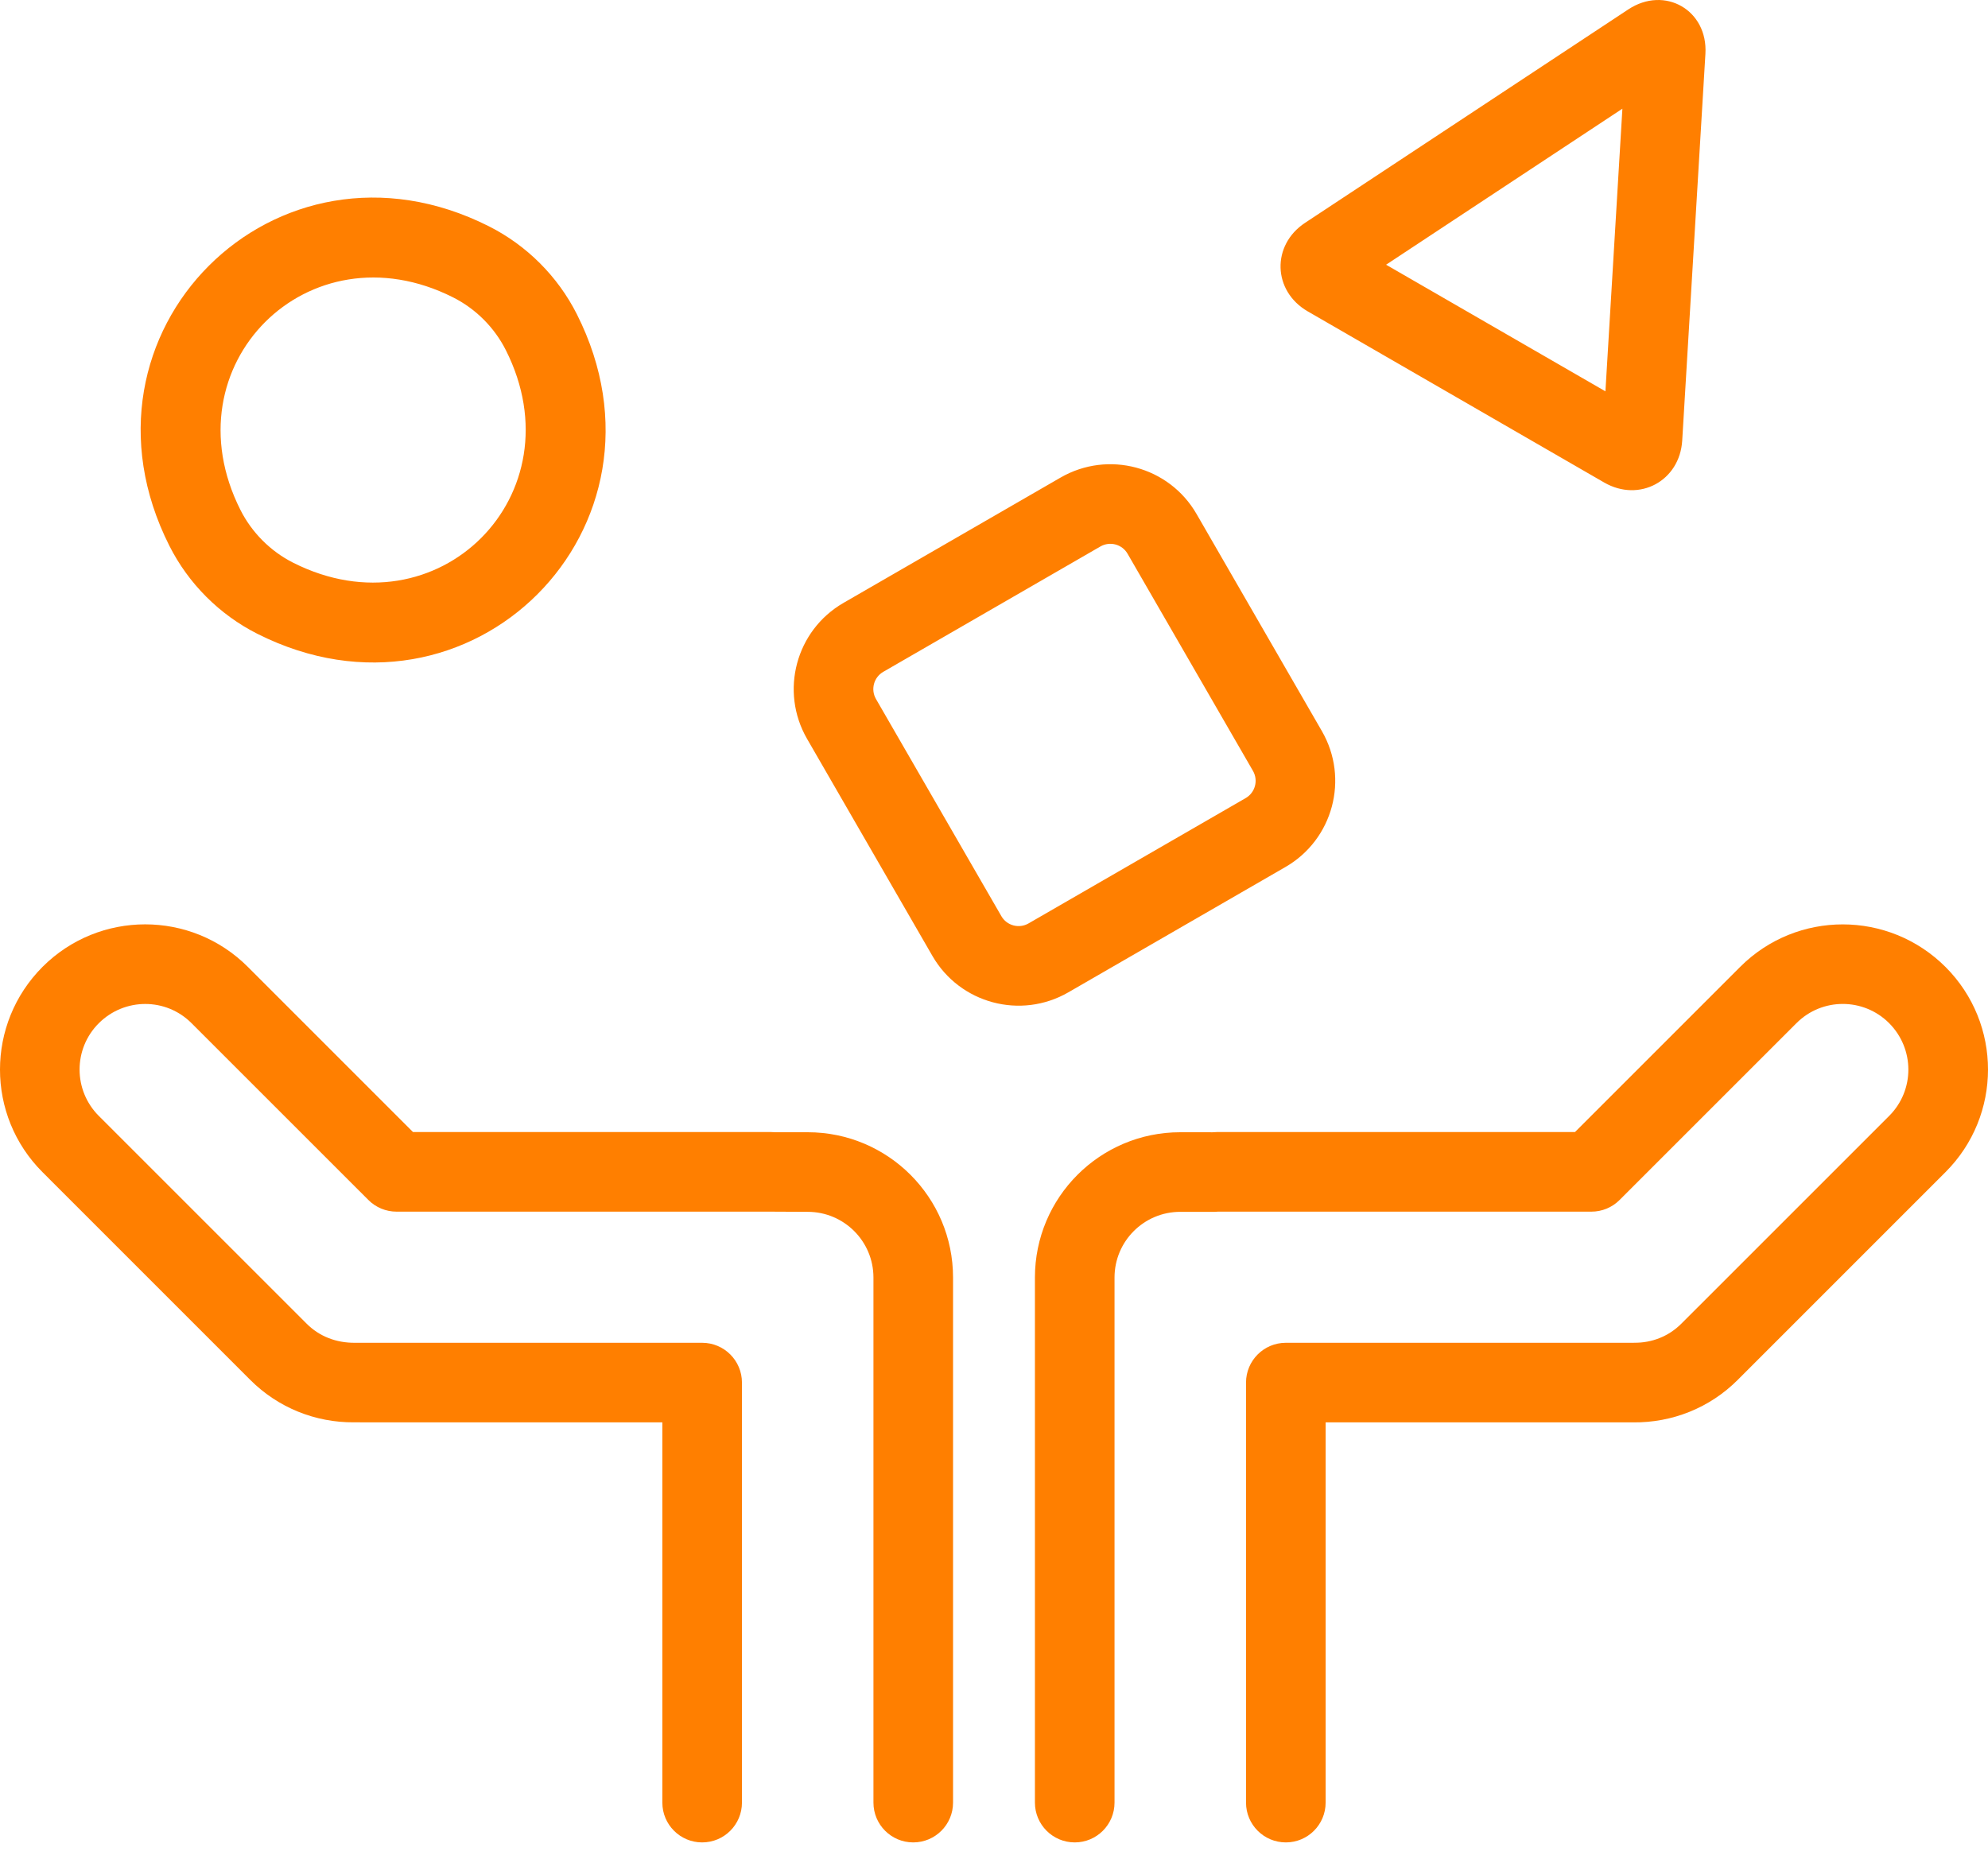 <svg width="75" height="70" viewBox="0 0 75 70" fill="none" xmlns="http://www.w3.org/2000/svg">
<path d="M19.083 13.21C18.652 12.356 17.947 11.65 17.093 11.22C11.635 8.467 6.318 13.783 9.071 19.241C9.502 20.095 10.207 20.801 11.061 21.232C16.519 23.985 21.836 18.668 19.083 13.21ZM21.764 11.857C25.822 19.901 17.753 27.97 9.708 23.913C8.281 23.192 7.11 22.021 6.39 20.593C2.332 12.55 10.401 4.481 18.445 8.538C19.873 9.258 21.044 10.429 21.764 11.857ZM46.995 30.112C47.354 29.904 47.477 29.445 47.27 29.086L42.54 20.894C42.333 20.535 41.874 20.412 41.514 20.619L33.322 25.349C32.964 25.556 32.84 26.015 33.048 26.375L37.778 34.567C37.985 34.926 38.444 35.048 38.803 34.841L46.995 30.112V30.112ZM40.304 37.442C38.508 38.478 36.213 37.863 35.177 36.068L30.447 27.876C29.411 26.08 30.026 23.784 31.821 22.748L40.013 18.018C41.809 16.983 44.105 17.597 45.141 19.392L49.87 27.585C50.907 29.38 50.292 31.676 48.496 32.712L40.304 37.442V37.442ZM64.339 2.033L63.464 16.621C63.372 18.147 61.843 18.97 60.519 18.205L49.336 11.748C48.012 10.983 47.961 9.249 49.236 8.407L61.431 0.354C62.808 -0.554 64.438 0.385 64.339 2.033L64.339 2.033ZM61.207 4.101L52.292 9.988L60.567 14.765L61.207 4.101ZM29.098 42.713H15.581L9.348 36.479C7.21 34.342 3.744 34.342 1.606 36.479C-0.536 38.626 -0.534 42.088 1.603 44.225L9.444 52.067C10.493 53.115 11.899 53.676 13.354 53.665C13.363 53.666 24.988 53.667 24.988 53.667V68.014C24.988 68.843 25.66 69.515 26.489 69.515C27.319 69.515 27.991 68.843 27.991 68.014V52.166C27.991 51.336 27.319 50.664 26.489 50.664H13.398C12.679 50.671 12.043 50.419 11.568 49.943L3.726 42.102C2.761 41.136 2.761 39.572 3.726 38.608C4.699 37.638 6.261 37.639 7.224 38.603L13.898 45.276C14.037 45.416 14.203 45.526 14.385 45.602C14.567 45.677 14.762 45.716 14.959 45.716H29.032C29.053 45.717 30.473 45.723 30.473 45.723C31.841 45.723 32.952 46.833 32.952 48.202V68.014C32.952 68.843 33.624 69.515 34.453 69.515C35.282 69.515 35.955 68.843 35.955 68.014V48.202C35.955 45.174 33.5 42.72 30.473 42.72H29.246C29.217 42.718 29.177 42.716 29.098 42.713V42.713ZM44.526 42.72C41.499 42.72 39.044 45.174 39.044 48.202V68.014C39.044 68.843 39.717 69.515 40.546 69.515C41.375 69.515 42.047 68.843 42.047 68.014V48.202C42.047 46.833 43.157 45.723 44.526 45.723H45.836L45.949 45.716H60.04C60.438 45.716 60.82 45.558 61.101 45.276L67.775 38.603C68.738 37.639 70.3 37.638 71.265 38.599C72.238 39.572 72.238 41.136 71.273 42.102L63.431 49.943C62.956 50.419 62.32 50.671 61.654 50.662C61.386 50.679 61.386 50.679 61.322 50.694C61.358 50.684 61.358 50.684 61.618 50.664H48.51C47.681 50.664 47.008 51.336 47.008 52.166V68.014C47.008 68.843 47.681 69.515 48.51 69.515C49.339 69.515 50.011 68.843 50.011 68.014V53.667H61.618C63.088 53.681 64.502 53.12 65.555 52.067L73.396 44.225C75.533 42.089 75.535 38.626 73.401 36.488C71.255 34.342 67.789 34.342 65.651 36.48L59.418 42.713H45.901C45.813 42.717 45.773 42.718 45.742 42.721L44.526 42.72L44.526 42.72Z" fill="#FF7F00"/>
</svg>
